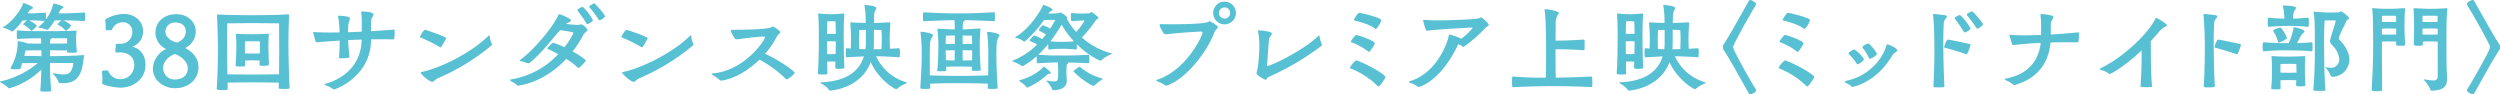 <svg xmlns="http://www.w3.org/2000/svg" width="732.596" height="27.652" viewBox="0 0 732.596 27.652">
  <g id="intro_award1_pc" transform="translate(0 0)">
    <path id="パス_4375" data-name="パス 4375" d="M124.278,140.153c.151,0,.211.03.211.121,0,.06-.03.09-.03.151-.3,1.145-.271,3.585-1.326,5.423-.874,1.567-2.169,2.53-4.88,2.53-.24,0-.481-.03-.722-.03-.453,0-.512-.151-.542-.3a6.253,6.253,0,0,0-1.567-2.29.444.444,0,0,1-.09-.18c0-.09.059-.09.151-.09h.121a19.547,19.547,0,0,0,2.891.331c1.024,0,2.47-.182,2.8-3.344,0,0-4.186,0-6.838-.03.03,2.8.121,5.813.362,8.1,0,.12-.03.212-.181.241-.361.03-1.024.06-1.627.06-.964,0-1.386-.03-1.386-.3v-.059c.151-1.6.241-3.8.3-6.085a22.138,22.138,0,0,1-9.368,5.482.469.469,0,0,1-.392-.211,10.041,10.041,0,0,0-2.2-1.535c-.09-.061-.152-.121-.152-.182s.091-.09.242-.121a25.316,25.316,0,0,0,10.844-5.361c-1.476.03-3.4.03-4.609.03l-.392,1.416c-.03.09-.151.331-.33.331-.3.03-.663.06-1.024.06-1.326,0-1.628-.091-1.628-.362a.179.179,0,0,1,.031-.12,14.7,14.7,0,0,0,2.048-7.2V136.3c0-.151,0-.241.152-.241a16.324,16.324,0,0,1,2.831.694c1.145.029,2.591.029,3.916.029,0-.6-.03-1.145-.06-1.567-1.386,0-4.248.03-6.777.212H105a.205.205,0,0,1-.21-.212,11.885,11.885,0,0,1-.061-1.235c0-.361.031-.663.031-.843s.12-.212.24-.212h.12c2.049.152,2.652.212,7.592.212h1.3c2.168,0,6.235-.03,7.952-.151h.12c.151,0,.181.03.181.151v.09a14.129,14.129,0,0,0-.151,2.289,32.65,32.65,0,0,0,.241,3.645v.031c0,.18-.271.27-1.386.27-.422,0-.844,0-1.144-.03-.12,0-.362-.06-.362-.24,0-.121.029-.242.029-.392-1.355-.031-3.433-.061-5.031-.061v1.717c2.531,0,6.778-.06,9.7-.3Zm-5.843-10.181a8.893,8.893,0,0,1,2.258,1.506,5.058,5.058,0,0,1-1.536,1.566c-.06,0-.12-.029-.21-.12a5.905,5.905,0,0,0-2.079-1.626c-.091-.03-.182-.09-.182-.151,0-.182.874-.964,1.145-1.175-.663,0-1.3.03-1.987.03-.663,1.085-1.777,2.741-2.2,2.741a.328.328,0,0,1-.151-.03,6.005,6.005,0,0,0-2.169-.542c-.181-.031-.3-.06-.3-.12,0-.031.03-.06.089-.12a12.345,12.345,0,0,0,1.778-1.777c-2.41-.151-3.1-.181-4.067-.181h-.512a7.372,7.372,0,0,1,2.29,1.535c0,.361-1.476,1.536-1.536,1.536a.26.26,0,0,1-.211-.12,6.164,6.164,0,0,0-2.109-1.626c-.09-.03-.15-.09-.15-.151,0-.182.843-.964,1.114-1.175-.422,0-.843.03-1.234.03-1.387,1.867-2.772,3.223-3.1,3.223a.279.279,0,0,1-.212-.09,7.062,7.062,0,0,0-2.228-.934c-.181-.03-.3-.09-.3-.151,0-.031.06-.06.121-.12,3.013-1.718,5.633-5.784,5.783-6.869,0-.12.09-.15.241-.15.271.029,2.711.993,2.711,1.385,0,.12-.121.241-.452.423-.362.18-.482.15-.752.6l-.362.6h.9c.844,0,1.777-.06,4.157-.211.151,0,.271.06.271.211a11.374,11.374,0,0,1,.03,1.145v.572a10.739,10.739,0,0,0,2.108-4.428c0-.12.091-.151.241-.151.241,0,2.8.663,2.8,1.085,0,.09-.121.211-.392.392-.362.241-.453.182-.693.663l-.362.723h1.746c.874,0,3.344-.09,5.724-.241a.24.24,0,0,1,.271.211c.03.181.03.723.03,1.235a6.6,6.6,0,0,1-.03.874.29.29,0,0,1-.271.181c-2.5-.151-4.7-.211-5.724-.211Zm-6.477,8.766c-1.657.03-3.495.03-4.639.061l-.392,1.535v.03l5.031.09Zm7.53-3.525h-4.519a.572.572,0,0,1-.241.212c-.241.18-.241.692-.241,1.355,1.6,0,3.676-.029,5-.029Z" transform="translate(-99.817 -124.007)" fill="#57c0d3"/>
    <path id="パス_4376" data-name="パス 4376" d="M131.622,148.184a5.1,5.1,0,0,0,.059-.963c0-.573-.059-1.206-.12-1.9a.436.436,0,0,1,.422-.452c.271,0,.783-.03,1.114-.03a.53.53,0,0,1,.392.332,3.64,3.64,0,0,0,3.526,2.228,4.043,4.043,0,0,0,4.006-4.1c0-2.5-1.808-3.735-4.218-3.735-.391,0-.6.03-.9.03-.362,0-.422-.121-.422-.542s.12-.814.12-1.235a1.2,1.2,0,0,0-.031-.331v-.06c0-.271.241-.392.482-.392h1a3.38,3.38,0,0,0,3.4-3.555,2.665,2.665,0,0,0-2.771-2.74,3.286,3.286,0,0,0-3.133,2.017.416.416,0,0,1-.361.3h-1.175a.382.382,0,0,1-.362-.423v-.481a9.125,9.125,0,0,0-.12-1.687c0-.09-.03-.182-.03-.272,0-.24.089-.361.422-.511a10.606,10.606,0,0,1,5.031-1.386c3.313,0,5.633,2.228,5.633,4.879a4.577,4.577,0,0,1-2.922,4.609c-.09.03-.12.03-.12.059s.09.061.151.091c1.988.633,3.615,2.228,3.615,5.331,0,3.977-3.4,6.628-7.38,6.628a17.866,17.866,0,0,1-4.82-.874.567.567,0,0,1-.482-.633Z" transform="translate(-101.677 -124.206)" fill="#57c0d3"/>
    <path id="パス_4377" data-name="パス 4377" d="M151.257,138.547a.1.1,0,0,0-.059-.03,5.282,5.282,0,0,1-3.043-4.729c0-3.133,2.561-5.423,6.054-5.423,3.314,0,5.754,2.139,5.754,5.091a5.376,5.376,0,0,1-2.922,4.73c-.029.03-.09.059-.09.089s.03.031.061.061c2.138,1.234,3.765,2.861,3.765,5.663,0,2.981-2.44,6.055-6.9,6.055-3.254,0-6.476-2.229-6.476-5.814a6.744,6.744,0,0,1,3.766-5.633s.089-.03.089-.061m2.591,1.506c-.18,0-3.433,1.266-3.433,4.127a3.28,3.28,0,0,0,3.525,3.313c1.9,0,3.7-1.024,3.7-3.283,0-2.5-3.313-4.157-3.8-4.157m3.223-6.627c0-1.717-1.386-2.621-3.012-2.621a2.758,2.758,0,0,0-2.982,2.651c0,2.139,2.832,3.223,3.495,3.223,0,0,2.5-.875,2.5-3.254" transform="translate(-102.605 -124.209)" fill="#57c0d3"/>
    <path id="パス_4378" data-name="パス 4378" d="M185.438,149.876c0-.453.03-.965.03-1.446-1.505-.031-5.6-.09-7.651-.09-1.9,0-5.6.059-7.351.09,0,.6,0,1.175.03,1.776,0,.3,0,.392-1.656.392-1.085,0-1.567-.089-1.567-.33v-.031c.332-4.759.362-9.76.362-11.9-.03-2.32-.06-5.182-.271-9.61,0-.15.03-.27.18-.27h.061c2.258.15,7.71.21,10.181.21,2.71,0,7.892-.06,10.333-.271h.058a.309.309,0,0,1,.3.331c-.151,3.736-.183,6.236-.183,8.133,0,5.3.243,10.966.332,12.953,0,.453-.211.453-1.869.453a8.51,8.51,0,0,1-.963-.031c-.181,0-.362-.089-.362-.3ZM170.316,138.4c0,.874.031,4.068.091,7.592,1.747.03,5.483.06,7.38.06,2.078,0,6.325-.06,7.742-.06.06-3.344.06-6.688.06-7.5,0-1.808-.03-7.441-.03-7.441s-5.424-.06-7.772-.06-7.44.06-7.44.06-.031,3.555-.031,5.9Zm12.261,4.639c0,.271-.121.332-.452.392-.27.03-.783.06-1.236.06-.933,0-1.084-.181-1.084-.362,0-.362.03-.753.03-1.174-.513-.031-1.386-.061-2.018-.061-.664,0-1.686.03-2.23.061v1.325c-.028.392-.12.422-1.416.422s-1.355-.121-1.355-.362v-.12c.182-2.259.211-4.459.211-5.12,0-.934,0-2.561-.12-3.675,0-.271,0-.3.181-.3h.211c1.236.09,3.013.12,4.58.12,1.535,0,2.44-.06,4.307-.151h.089c.211,0,.272.09.272.241v.09c-.091,1.175-.121,2.831-.121,3.495,0,.6.06,3.042.152,5.03Zm-2.621-5.06c0-.542-.029-1.658-.029-1.658s-1.116-.029-2.14-.029-2.228.029-2.228.029-.03,1-.03,1.717c0,.3,0,.994.03,1.839.54,0,1.626.03,2.228.03s1.6-.03,2.11-.03c.03-.9.059-1.657.059-1.9" transform="translate(-103.769 -124.211)" fill="#57c0d3"/>
    <path id="パス_4379" data-name="パス 4379" d="M220.756,135.7c-1.085-.03-2.169-.03-3.254-.03s-2.169,0-3.254.03c0,.392-.029.753-.029,1.054-.543,9.91-10.273,13.616-10.875,13.616a.322.322,0,0,1-.211-.091,7.44,7.44,0,0,0-2.168-1.114c-.241-.121-.332-.211-.332-.271,0-.09.121-.12.3-.181,7.592-2.229,10.333-7.561,10.544-12.321,0-.21.03-.421.03-.633-.694.031-1.387.061-2.079.061l-1.869.09c.061,1.988.212,3.343.362,4.91v.061c0,.12-.091.18-.211.211a18.169,18.169,0,0,1-2.32.151h-.271c-.211-.031-.241-.12-.241-.3.09-1.385.181-2.71.181-4.307v-.572c-2.2.12-4.4.3-6.657.482h-.091c-.151,0-.241-.06-.3-.241-.091-.362-.6-2.018-.694-2.44a1.305,1.305,0,0,0-.03-.151c0-.12.061-.15.212-.15h.12c1.475.089,3.012.12,4.519.12.963,0,1.927,0,2.891-.03a26.994,26.994,0,0,0-.422-4.639.444.444,0,0,1-.03-.181c0-.059.03-.059.09-.059h.12c.9,0,3.283.151,3.283.752a5.04,5.04,0,0,1-.3,1.055,8.376,8.376,0,0,0-.241,2.349v.663c.633,0,1.235-.029,1.868-.06l2.138-.09v-3.1a21.5,21.5,0,0,0-.15-2.5v-.151c0-.12.029-.18.241-.18.029,0,3.343.059,3.343.874a1.406,1.406,0,0,1-.211.6,2.833,2.833,0,0,0-.482,1.6c-.03.271-.03.481-.03,2.71,2.229-.12,4.459-.271,6.687-.482H221c.18,0,.18.12.18.271v.271c0,2.229-.21,2.35-.362,2.35Z" transform="translate(-105.526 -124.159)" fill="#57c0d3"/>
    <path id="パス_4380" data-name="パス 4380" d="M236.533,138.351c-.061,0-.091,0-.12-.031a43.9,43.9,0,0,0-5.633-2.8c-.151-.061-.242-.121-.242-.212,0-.241,1.116-2.078,1.477-2.078a.337.337,0,0,1,.151.029c2.349.754,6.055,2.079,6.055,2.44a.345.345,0,0,1-.091.212,22.886,22.886,0,0,1-1.356,2.32.363.363,0,0,1-.24.12m-.6,9.007c-1.2.512-1.265,1.115-1.777,1.115-.963,0-3.4-2.32-3.4-2.651,0-.151.211-.241.421-.271,4.881-.994,14.1-5.3,19.46-10.573.09-.09.151-.152.211-.152.091,0,.121.12.151.332a5.9,5.9,0,0,0,.542,2.049.474.474,0,0,1,.09.271.571.571,0,0,1-.211.392,63.293,63.293,0,0,1-15.484,9.489" transform="translate(-107.474 -124.494)" fill="#57c0d3"/>
    <path id="パス_4381" data-name="パス 4381" d="M278.632,143.922a.164.164,0,0,1-.15-.06,21.744,21.744,0,0,0-3.434-2.591c-6.838,7.29-14.1,7.832-14.159,7.832a.392.392,0,0,1-.361-.18c-.331-.543-1.356-.844-1.777-1.206-.12-.121-.181-.21-.181-.271,0-.089.121-.151.392-.18a24.307,24.307,0,0,0,13.736-7.381c-1.265-.692-2.41-1.234-3.043-1.506a.226.226,0,0,1-.151-.211.258.258,0,0,1,.091-.181,9.364,9.364,0,0,1,1.355-1.326c.121-.059.181-.121.3-.121a30.594,30.594,0,0,1,3.253,1.3,18.761,18.761,0,0,0,2.652-4.157c0-.241-.542-.361-3.916-.843-2.561,2.921-5.664,6.958-8.766,9.489a.92.92,0,0,1-.6.21.6.6,0,0,1-.24-.029,11.1,11.1,0,0,0-1.988-.6c-.121-.03-.211-.09-.211-.181a.166.166,0,0,1,.089-.151c4.309-3.1,9.941-10.091,11.207-13.194a.28.28,0,0,1,.271-.211c.362,0,3.433,1.265,3.433,1.838,0,.241-.362.451-.812.633a2.134,2.134,0,0,0-.633.361,28.707,28.707,0,0,0,3.344.3,1.76,1.76,0,0,0,.663-.061,1.143,1.143,0,0,1,.421-.12,3.823,3.823,0,0,1,1.869,1.6c0,.482-.874.874-1.116,1.3a32.55,32.55,0,0,1-3.253,5.06,23.582,23.582,0,0,1,3.674,2.41c.09.06.182.151.182.241,0,.3-1.236,1.506-1.869,2.079a.915.915,0,0,1-.271.12m2.621-12.863a.318.318,0,0,1-.3-.241,34.256,34.256,0,0,0-2.591-3.705.186.186,0,0,1-.029-.12c0-.3,1.084-.964,1.536-.964.059,0,.121.06.21.151a15.279,15.279,0,0,1,2.772,3.705c0,.392-1.266,1.175-1.6,1.175m.6-4.941a.166.166,0,0,1-.059-.151c0-.27.843-.723,1.264-.933a.741.741,0,0,1,.211-.061c.06,0,.121.061.212.151,0,0,2.921,3.043,2.921,3.645,0,.422-1.3,1.085-1.446,1.145a.393.393,0,0,1-.181.029c-.09,0-.181-.059-.241-.21a38.934,38.934,0,0,0-2.681-3.615" transform="translate(-109.116 -124.011)" fill="#57c0d3"/>
    <path id="パス_4382" data-name="パス 4382" d="M299.254,138.351c-.061,0-.091,0-.121-.031a43.9,43.9,0,0,0-5.633-2.8c-.151-.061-.242-.121-.242-.212,0-.241,1.116-2.078,1.477-2.078a.337.337,0,0,1,.151.029c2.349.754,6.055,2.079,6.055,2.44a.345.345,0,0,1-.091.212,22.886,22.886,0,0,1-1.356,2.32.363.363,0,0,1-.24.12m-.6,9.007c-1.2.512-1.265,1.115-1.777,1.115-.963,0-3.4-2.32-3.4-2.651,0-.151.211-.241.421-.271,4.881-.994,14.1-5.3,19.46-10.573.09-.09.151-.152.211-.152.091,0,.121.12.151.332a5.9,5.9,0,0,0,.542,2.049.474.474,0,0,1,.09.271.571.571,0,0,1-.211.392,63.294,63.294,0,0,1-15.484,9.489" transform="translate(-111.148 -124.494)" fill="#57c0d3"/>
    <path id="パス_4383" data-name="パス 4383" d="M324.1,148.051a.531.531,0,0,1-.452-.211,14.416,14.416,0,0,0-2.018-1.446c-.181-.121-.241-.211-.241-.3s.09-.12.3-.151c9.309-.813,15.243-9.7,15.243-10.543a.253.253,0,0,0-.271-.272,72.182,72.182,0,0,0-7.32.783,3.171,3.171,0,0,1-.542.031.8.8,0,0,1-.633-.181,12.991,12.991,0,0,1-1.234-2.229.371.371,0,0,1,.392-.362c2.771-.03,10.362-.03,11.567-.813a.752.752,0,0,1,.33-.151c.272,0,2.23,1.235,2.23,1.627s-.694.723-1.024,1.356a24.328,24.328,0,0,1-3.435,5c4.91,2.259,8.706,5.242,8.706,5.633a7.017,7.017,0,0,1-2.35,1.9.259.259,0,0,1-.181-.089,34.812,34.812,0,0,0-7.8-5.723c-5.723,5.512-10.784,6.145-11.266,6.145" transform="translate(-112.796 -124.434)" fill="#57c0d3"/>
    <path id="パス_4384" data-name="パス 4384" d="M362.183,143.772c0,.209,0,.451-1.536.451-.753,0-1.145-.03-1.145-.451,0-.453.029-1.024.059-1.658-.3-.029-.783-.06-1.175-.06-.481,0-.963.031-1.264.06,0,1.114.03,2.259.06,3.283v.122c0,.331-.181.361-1.387.361-1.023,0-1.385-.091-1.385-.392v-.121c.241-3.795.271-7.32.271-9.58v-1.416c0-2.227-.06-4.1-.151-5.964,0-.091-.03-.181-.03-.241,0-.121.06-.151.241-.151h.181a33.751,33.751,0,0,0,3.495.182c1.356,0,1.6-.061,3.374-.182h.089c.211,0,.271.091.271.3v.091c-.181,2.17-.181,4.731-.181,7.11,0,2.079.06,5.874.212,8.073Zm16.025-5.6c.151,0,.241.361.241,1.3a10.932,10.932,0,0,1-.06,1.145.222.222,0,0,1-.211.211c-2.741-.211-4.88-.271-6.717-.3a13.93,13.93,0,0,0,8.675,7.562c.211.06.3.151.3.21,0,.09-.121.182-.331.271a8.528,8.528,0,0,0-2.38,1.386.519.519,0,0,1-.361.181c-.724,0-5.573-3.283-7.471-7.951-2.862,7.861-11.808,8.4-11.808,8.4a.429.429,0,0,1-.422-.212,6.338,6.338,0,0,0-2.229-1.837c-.211-.152-.271-.242-.271-.3s.151-.09.331-.09c8.254-.362,11.3-4.037,12.381-7.592l-5,.271a.278.278,0,0,1-.271-.24c0-.242-.029-.664-.029-1.085,0-1.025.029-1.326.241-1.326h.059l1.175.09c.03-1.416.06-2.349.06-2.951,0-1.326-.09-2.951-.181-4.337v-.212c0-.121.03-.18.241-.18h.151c.813.09,2.621.15,4.1.18a27.4,27.4,0,0,0-.331-4.91.587.587,0,0,1-.03-.211c0-.09.03-.151.211-.151.452.031,3.284.271,3.284.9,0,.239-.241.541-.362.843a2.9,2.9,0,0,0-.3,1.357l-.06,2.168c1.325,0,3.043-.089,4.459-.18.24,0,.33.058.33.271v.089c-.121,1.989-.18,3.8-.18,4.518,0,.6,0,1.3.089,2.863.814-.03,1.687-.091,2.651-.152Zm-18.647-7.832a6.693,6.693,0,0,0-1.2-.091c-.754.032-1.205.091-1.205.091s-.061,1.657-.09,3.586c.3.03.874.088,1.3.088s.994-.058,1.294-.088c-.029-1.719-.09-3.586-.09-3.586m.09,5.843c-.3-.03-.812-.058-1.265-.058-.512,0-1.023.028-1.325.058,0,1.025,0,2.29.029,3.675.3.031.875.06,1.266.06s.933-.029,1.235-.06c.03-1.386.059-2.711.059-3.675m8.8-3.374c-.934,0-1.928.031-1.928.031s-.09,1.627-.09,2.439c0,.6,0,1.629.06,3.134l1.838.059a14.578,14.578,0,0,0,.121-1.9Zm2.35,3.886a17.726,17.726,0,0,1-.091,1.777c.724,0,1.507,0,2.35-.03.031-1.656.061-2.741.061-3.192,0-.633-.091-2.41-.091-2.41s-1.2-.031-2.228-.06Z" transform="translate(-114.73 -124.041)" fill="#57c0d3"/>
    <path id="パス_4385" data-name="パス 4385" d="M406.043,149.9c0-.421.03-.812.03-1.2-4.548-.151-5.813-.151-8.4-.151-3.977,0-5.514.03-8.525.151l.059,1.265c0,.151-.21.271-1.445.271-1.386,0-1.476-.12-1.476-.332.271-4.578.392-6.777.392-9.1a44.392,44.392,0,0,0-.331-7.079v-.06c0-.151.06-.181.181-.181.9,0,3.463.512,3.463,1.024,0,.241-.33.6-.541,1.145-.271.633-.392,1.205-.392,5.151,0,4.428.029,5.213.029,5.453,4.88.152,6.116.152,8.556.152,2.018,0,3.705,0,8.5-.152.059-2.289.059-3.855.059-5.453a51.137,51.137,0,0,0-.33-7.079.308.308,0,0,0-.031-.09c0-.121.061-.121.152-.121h.151c.753.03,3.343.452,3.343.964,0,.271-.331.634-.542,1.175-.241.633-.361,1.205-.361,5.151,0,2.381.151,5.754.361,9.158,0,.151-.21.271-1.446.271-1.175,0-1.446-.03-1.446-.271Zm-4.669-5.27c0-.271.03-.573.03-.9-.843-.03-2.47-.061-3.855-.061-1.3,0-2.772.031-3.706.061l.061.994c0,.24-.061.33-1.416.33-1.055,0-1.235,0-1.235-.241v-.059c.241-1.687.331-5.724.331-7.29,0-1.687-.121-2.922-.271-4.669,0-.12.089-.212.271-.212,1.656.091,3.254.181,4.79.212,0-1.054-.031-2.019-.061-2.711-2.561.029-4.007.089-8.886.3-.211,0-.331-.029-.331-.241a18.434,18.434,0,0,1,0-2.108c0-.212.03-.241.331-.241,5.753.3,7.29.3,10.243.3,3.433,0,4.578-.03,10.181-.33.241,0,.241.09.271.271.03.241.03.662.03,1.084a10.32,10.32,0,0,1-.03,1.054c-.03.152-.059.211-.241.211-4.427-.211-6.326-.271-8.585-.3v.029c0,.151-.151.271-.3.362a.746.746,0,0,0-.241.512l-.06,1.808c1.627-.031,3.1-.182,4.909-.271h.061c.21,0,.241.151.241.271-.121,1.505-.211,3.524-.211,4.669,0,1.356.12,5.362.3,7.14a.352.352,0,0,1-.33.3c-.331,0-.694.03-1.024.03-.362,0-.663-.03-.934-.03-.181,0-.331-.09-.331-.241ZM396.4,134.566c-1.416.031-2.62.06-2.62.06s-.061,1.235-.061,2.41c.663.03,1.657.06,2.681.06Zm-2.62,7.259c.663.031,1.6.061,2.56.061,0-.753.031-1.808.031-3.013-1.024.03-1.989.06-2.652.06Zm4.91-4.729c1.145,0,2.2-.03,2.8-.06-.03-1.175-.09-2.41-.09-2.41s-1.265-.029-2.711-.06Zm2.8,1.838c-.633,0-1.717-.03-2.8-.06,0,1.175,0,2.229.03,3.013,1.115,0,2.139-.03,2.741-.061,0-1.114.03-2.048.03-2.891" transform="translate(-116.597 -124.174)" fill="#57c0d3"/>
    <path id="パス_4386" data-name="パス 4386" d="M430.888,147.689c0,1.445-.935,2.681-3.856,2.8-.271,0-.332-.09-.422-.332a7.212,7.212,0,0,0-1.567-2.228c-.061-.091-.121-.151-.121-.212,0-.029.059-.059.121-.059h.06a11.482,11.482,0,0,0,1.9.241c1.3,0,1.355-.3,1.355-2.531,0-1.024-.03-2.289-.059-3.043-1.989.03-2.44.09-5.844.241-.392,0-.392,0-.392-2.049a23.844,23.844,0,0,1-3.977,2.862c-.06.03-.09.06-.151.06a.535.535,0,0,1-.3-.121,12.508,12.508,0,0,0-2.531-1.235c-.09-.03-.211-.09-.211-.151,0-.029.061-.09.211-.15a20.791,20.791,0,0,0,7.079-4.7c-.844-.512-1.808-.9-1.958-.993-.12-.061-.271-.121-.271-.211a5.247,5.247,0,0,1,1.386-1.446,10.652,10.652,0,0,1,2.32,1.084l1.145-1.385c-.844-.512-1.718-.935-1.869-1.024-.12-.06-.27-.09-.27-.211s.9-1.446,1.235-1.446a11.219,11.219,0,0,1,2.109.963c.633-.963,1.145-1.837,1.506-2.53h-1.9c-.453,0-1,.03-1.416.03a33.981,33.981,0,0,1-5.6,6.265.226.226,0,0,1-.151.061.484.484,0,0,1-.3-.151,5.835,5.835,0,0,0-2.229-.965c-.12-.059-.181-.089-.181-.15,0-.03.03-.06.151-.121,4.187-2.409,7.411-7.771,8.013-9.248.03-.059.059-.09.12-.09.3,0,2.711.9,2.711,1.416,0,.12-.152.241-.482.392a1.117,1.117,0,0,0-.6.422l-.18.272h.33c1.145,0,2.5-.091,2.5-.091.512-.029.571-.241.722-.241.121,0,1.958,1.084,1.958,1.536a.37.37,0,0,1-.12.241,17.412,17.412,0,0,0,2.772,3.946,17.1,17.1,0,0,0,2.47-3.344c-.512,0-1.627,0-3.615.181h-.09c-.3,0-.3-.362-.3-1.657,0-.452,0-.723.271-.723h.06a24.715,24.715,0,0,0,2.8.152c1.024,0,1.777-.061,2.169-.061.241,0,.451-.362.663-.362.241,0,2.108,1.356,2.108,1.687,0,.12-.12.241-.392.392a.878.878,0,0,0-.451.423,44.517,44.517,0,0,1-4.007,4.94,20.763,20.763,0,0,0,8.434,4.578c.181.06.331.06.331.121s-.089.12-.331.27a8.914,8.914,0,0,0-2.651,1.627.565.565,0,0,1-.422.152.573.573,0,0,1-.241-.031,23.893,23.893,0,0,1-6.6-4.759c0,.512-.03,1.084-.03,1.385,0,.121-.151.182-.212.182a34.686,34.686,0,0,0-4-.212,30.909,30.909,0,0,0-3.886.212h-.061c-.059,0-.18-.061-.18-.241-.03-.3-.03-.875-.03-1.357a31.468,31.468,0,0,1-2.922,3.134c3.856.21,3.945.21,6.9.21,2.922,0,3.705,0,7.772-.21h.06c.151,0,.181.089.181.21a9.478,9.478,0,0,1,.059,1.085,8.291,8.291,0,0,1-.059,1.023c-.03.09-.061.151-.241.151-3.074-.12-4.308-.181-6.085-.211.151.03.211.09.211.151,0,.12-.181.241-.331.361-.151.151-.21.542-.21,3.1,0,.451.089,1.175.12,1.567Zm-11.6,2.018a.25.25,0,0,1-.241-.152c-.362-.663-1.627-1.385-2.018-1.746-.029-.03-.09-.091-.09-.151s.03-.09.121-.121c3.314-.813,6.206-2.862,6.869-3.826a.215.215,0,0,1,.18-.12c.182,0,2.079,1.385,2.079,1.837,0,.151-.24.211-.512.271a1.167,1.167,0,0,0-.632.331,21.157,21.157,0,0,1-5.483,3.585.426.426,0,0,1-.271.09m6.808-13.556a30.174,30.174,0,0,0,3.495.151,28.586,28.586,0,0,0,3.4-.151,26,26,0,0,1-3.615-4.879,51.21,51.21,0,0,1-3.283,4.879m12.893,12.954a.266.266,0,0,1-.181.09c-1.175,0-5.965-3.856-5.965-4.338a9.27,9.27,0,0,1,1.717-1.235c.06,0,.09-.029.121-.029.06,0,.09.059.181.15a16.48,16.48,0,0,0,6.356,3.284c.09.03.151.059.151.12s-.03.121-.151.211a13.8,13.8,0,0,0-2.228,1.747" transform="translate(-118.273 -124.043)" fill="#57c0d3"/>
    <path id="パス_4387" data-name="パス 4387" d="M461.08,131.06c.693,0,1.777.029,3.1.029,4.037,0,9.941-.121,10.874-.753a.669.669,0,0,1,.3-.12c.3,0,2.44,1.3,2.44,1.718,0,.392-.723.722-.994,1.446-2.139,5.723-8.164,13.585-13.827,15.633a1.071,1.071,0,0,1-.3.06.579.579,0,0,1-.362-.12,12.464,12.464,0,0,0-2.29-1.145c-.18-.09-.271-.181-.271-.271s.091-.15.271-.211c8.435-2.681,13.254-12.8,13.254-13.766a.306.306,0,0,0-.271-.33c-2.952.089-8.434.541-9.88.752a3.171,3.171,0,0,1-.542.031c-.271,0-.512-.031-.633-.212a12.287,12.287,0,0,1-1.265-2.379.366.366,0,0,1,.362-.362Zm18.677.059a3.328,3.328,0,1,1,3.314-3.313,3.329,3.329,0,0,1-3.314,3.313m0-4.97a1.641,1.641,0,1,0,1.627,1.657,1.633,1.633,0,0,0-1.627-1.657" transform="translate(-120.901 -123.981)" fill="#57c0d3"/>
    <path id="パス_4388" data-name="パス 4388" d="M493.573,147.881c-.211,0-2.65-1.3-2.65-1.958a1.875,1.875,0,0,1,.12-.482c.482-1.356.723-5.753.723-7.681a20.241,20.241,0,0,0-.391-4.1c0-.059-.03-.089-.03-.12,0-.121.059-.121.151-.121,1.053,0,3.945.331,3.945.9a1.781,1.781,0,0,1-.452.844c-.392.541-.362.783-.482,1.9-.151,1.536-.331,5.12-.482,6.3,0,.09-.03.151-.03.211,0,.151.061.241.212.241.782,0,9.88-4.1,14.82-8.736.12-.121.181-.18.241-.18s.091.09.151.271a9.144,9.144,0,0,0,.6,2.2.483.483,0,0,1,.09.27.417.417,0,0,1-.181.332,77.821,77.821,0,0,1-15.544,9.127c-.392.18-.422.783-.813.783" transform="translate(-122.727 -124.506)" fill="#57c0d3"/>
    <path id="パス_4389" data-name="パス 4389" d="M528.145,149.4a23.636,23.636,0,0,0-7.863-5.12c-.151-.06-.271-.152-.271-.271a5.837,5.837,0,0,1,1.868-2.139.272.272,0,0,1,.151.03c3.766,1.386,8.4,4.248,8.4,4.85a.433.433,0,0,1-.06.21c-.121.271-1.536,2.562-1.987,2.562a.271.271,0,0,1-.241-.121m-6.3-14.97c.452,0,5.452,1.656,5.452,2.47a.442.442,0,0,1-.059.21,12.214,12.214,0,0,1-1.387,2.11.418.418,0,0,1-.3.151.256.256,0,0,1-.181-.091,17.268,17.268,0,0,0-4.88-2.681c-.12-.03-.211-.089-.211-.181,0-.362,1.024-1.536,1.326-1.807.09-.121.12-.181.241-.181m5.663-1.777c-1.867-1.416-4.7-2.079-6.115-2.47-.12-.03-.211-.06-.211-.151,0-.12,1.055-2.079,1.567-2.079.482,0,6.476,1.416,6.476,2.169a6.932,6.932,0,0,1-1.6,2.59c-.03,0-.061,0-.121-.059" transform="translate(-124.431 -124.185)" fill="#57c0d3"/>
    <path id="パス_4390" data-name="パス 4390" d="M552.808,137.28c-5.06,10.725-11.176,12.442-11.507,12.442a.608.608,0,0,1-.422-.151,8.383,8.383,0,0,0-2.289-1.054c-.12-.061-.21-.152-.21-.241s.09-.151.27-.212c7.682-2.29,10.905-10.813,11.418-13.374.029-.181.059-.3.21-.3a.226.226,0,0,1,.12.03,20.219,20.219,0,0,1,3.344,1.2,21.375,21.375,0,0,0,3.283-3.1c0-.12-.089-.18-.21-.18-1.536.059-10.422.542-12.983.934h-.09a.456.456,0,0,1-.422-.271,22.858,22.858,0,0,1-.783-2.711c0-.181.181-.211.3-.211,1.3.09,2.591.151,3.915.151,1.958,0,11.508-.181,12.321-.693.211-.121.3-.181.391-.181a.78.78,0,0,1,.3.12c.512.361,2.018,1.657,2.018,2.049,0,.361-.633.512-1.114,1.054a39.143,39.143,0,0,1-6.055,5.271c-.151.09-.211.152-.331.152a.617.617,0,0,1-.331-.212,3.488,3.488,0,0,0-1.115-.541Z" transform="translate(-125.507 -124.268)" fill="#57c0d3"/>
    <path id="パス_4391" data-name="パス 4391" d="M583.218,140.747c0,2.049.03,4.157.06,6.115,2.922,0,5.06-.091,10.362-.3.362,0,.362.362.362,1.776a10.415,10.415,0,0,1-.029,1.085.328.328,0,0,1-.3.21c-5.663-.24-8.163-.271-11.448-.271-3.013,0-5.994.061-11.356.3-.362,0-.392-.09-.392-1.477,0-1.566.06-1.626.271-1.626h.121c4.549.33,7.14.33,9.519.33.03-2.168.061-4.608.061-6.928,0-8.163-.182-11.236-.423-12.832a.325.325,0,0,1-.03-.151c0-.12.061-.15.271-.15,1.3.059,3.916.633,3.916,1.084,0,.211-.271.453-.452.844a5.054,5.054,0,0,0-.452,2.74c-.03,1.085-.03,2.68-.06,4.519,2.38,0,4.157-.031,8.194-.3a.3.3,0,0,1,.3.271c.031.241.031.9.031,1.536,0,1.116-.031,1.3-.331,1.3-3.675-.21-5.814-.271-8.194-.271Z" transform="translate(-127.387 -124.12)" fill="#57c0d3"/>
    <path id="パス_4392" data-name="パス 4392" d="M610.824,143.772c0,.209,0,.451-1.536.451-.753,0-1.145-.03-1.145-.451,0-.453.029-1.024.059-1.658-.3-.029-.783-.06-1.175-.06-.481,0-.963.031-1.264.06,0,1.114.03,2.259.06,3.283v.122c0,.331-.181.361-1.387.361-1.023,0-1.385-.091-1.385-.392v-.121c.241-3.795.271-7.32.271-9.58v-1.416c0-2.227-.06-4.1-.151-5.964,0-.091-.03-.181-.03-.241,0-.121.06-.151.241-.151h.181a33.75,33.75,0,0,0,3.495.182c1.356,0,1.6-.061,3.374-.182h.089c.211,0,.271.091.271.3v.091c-.181,2.17-.181,4.731-.181,7.11,0,2.079.06,5.874.212,8.073Zm16.025-5.6c.151,0,.241.361.241,1.3a10.9,10.9,0,0,1-.06,1.145.222.222,0,0,1-.211.211c-2.74-.211-4.88-.271-6.717-.3a13.93,13.93,0,0,0,8.675,7.562c.211.06.3.151.3.21,0,.09-.12.182-.331.271a8.528,8.528,0,0,0-2.38,1.386.519.519,0,0,1-.361.181c-.724,0-5.573-3.283-7.471-7.951-2.862,7.861-11.808,8.4-11.808,8.4a.428.428,0,0,1-.422-.212,6.338,6.338,0,0,0-2.229-1.837c-.211-.152-.271-.242-.271-.3s.151-.09.331-.09c8.254-.362,11.3-4.037,12.381-7.592l-5,.271a.278.278,0,0,1-.271-.24c0-.242-.029-.664-.029-1.085,0-1.025.029-1.326.241-1.326h.059l1.175.09c.03-1.416.06-2.349.06-2.951,0-1.326-.09-2.951-.181-4.337v-.212c0-.121.03-.18.241-.18h.151c.813.09,2.621.15,4.1.18a27.4,27.4,0,0,0-.331-4.91.586.586,0,0,1-.03-.211c0-.09.03-.151.211-.151.452.031,3.284.271,3.284.9,0,.239-.241.541-.362.843a2.9,2.9,0,0,0-.3,1.357l-.061,2.168c1.325,0,3.044-.089,4.459-.18.24,0,.33.058.33.271v.089c-.121,1.989-.18,3.8-.18,4.518,0,.6,0,1.3.089,2.863.814-.03,1.687-.091,2.651-.152ZM608.2,130.336a6.694,6.694,0,0,0-1.2-.091c-.754.032-1.205.091-1.205.091s-.061,1.657-.09,3.586c.3.03.874.088,1.3.088s.994-.058,1.294-.088c-.029-1.719-.09-3.586-.09-3.586m.09,5.843c-.3-.03-.812-.058-1.265-.058-.512,0-1.023.028-1.325.058,0,1.025,0,2.29.029,3.675.3.031.875.06,1.266.06s.933-.029,1.235-.06c.03-1.386.059-2.711.059-3.675m8.8-3.374c-.934,0-1.928.031-1.928.031s-.09,1.627-.09,2.439c0,.6,0,1.629.06,3.134l1.838.059a14.577,14.577,0,0,0,.12-1.9Zm2.35,3.886a17.744,17.744,0,0,1-.091,1.777c.724,0,1.507,0,2.35-.03.031-1.656.061-2.741.061-3.192,0-.633-.091-2.41-.091-2.41s-1.2-.031-2.228-.06Z" transform="translate(-129.295 -124.041)" fill="#57c0d3"/>
    <path id="パス_4393" data-name="パス 4393" d="M644.121,151.6a.43.43,0,0,1-.392-.27c-1.536-2.591-5.874-10.634-7.41-12.713a1.715,1.715,0,0,1-.181-.874,1.622,1.622,0,0,1,.181-.812c1.536-2.109,5.874-10.122,7.41-12.712a.43.43,0,0,1,.392-.271c.362,0,1.717.723,1.717,1.175a1.156,1.156,0,0,1-.21.512c-.694,1.053-6.538,11.3-6.538,12.139,0,.784,4.669,9.188,6.538,12.141a1.147,1.147,0,0,1,.21.512c0,.512-1.3,1.174-1.717,1.174" transform="translate(-131.233 -123.951)" fill="#57c0d3"/>
    <path id="パス_4394" data-name="パス 4394" d="M661.585,149.4a23.636,23.636,0,0,0-7.863-5.12c-.151-.06-.271-.152-.271-.271a5.836,5.836,0,0,1,1.868-2.139.271.271,0,0,1,.151.03c3.766,1.386,8.4,4.248,8.4,4.85a.432.432,0,0,1-.06.21c-.121.271-1.536,2.562-1.987,2.562a.271.271,0,0,1-.241-.121m-6.3-14.97c.452,0,5.452,1.656,5.452,2.47a.442.442,0,0,1-.059.21,12.215,12.215,0,0,1-1.387,2.11.418.418,0,0,1-.3.151.257.257,0,0,1-.181-.091,17.268,17.268,0,0,0-4.88-2.681c-.12-.03-.211-.089-.211-.181,0-.362,1.024-1.536,1.325-1.807.09-.121.12-.181.241-.181m5.663-1.777c-1.867-1.416-4.7-2.079-6.115-2.47-.121-.03-.211-.06-.211-.151,0-.12,1.053-2.079,1.567-2.079.482,0,6.476,1.416,6.476,2.169a6.93,6.93,0,0,1-1.6,2.59c-.03,0-.061,0-.121-.059" transform="translate(-132.247 -124.185)" fill="#57c0d3"/>
    <path id="パス_4395" data-name="パス 4395" d="M674.364,149.054c-.151-.121-.271-.242-.271-.362s.09-.211.362-.271c6.627-1.325,10.784-6.536,11.808-10.362.06-.241.151-.33.3-.33.181,0,2.831,1.053,2.831,1.716,0,.241-.21.422-.392.572a4.067,4.067,0,0,0-.933.812c-4.82,8.284-11.718,9.37-11.748,9.37a.583.583,0,0,1-.482-.242c-.241-.391-1.054-.662-1.476-.9m3.463-5.453a.369.369,0,0,1-.271-.182,14.555,14.555,0,0,0-2.228-2.74.417.417,0,0,1-.151-.271.464.464,0,0,1,.181-.331,4.179,4.179,0,0,1,1.476-.844.36.36,0,0,1,.241.121,12.023,12.023,0,0,1,2.47,2.47.688.688,0,0,1,.089.271c0,.572-1.626,1.506-1.808,1.506m3.585-1.657a.311.311,0,0,1-.3-.212,12.887,12.887,0,0,0-1.777-2.921.484.484,0,0,1-.091-.241c0-.451,1.446-1.084,1.748-1.084.089,0,.151.059.241.15.692.663,2.2,2.41,2.2,2.922,0,.452-1.567,1.386-2.019,1.386" transform="translate(-133.457 -124.744)" fill="#57c0d3"/>
    <path id="パス_4396" data-name="パス 4396" d="M701.548,128.464c0-.151.03-.21.211-.21.151,0,2.44.21,3.4.392.3.059.421.18.421.3,0,.392-.812,1-.873,1.748-.152,1.716-.181,4.066-.181,5.783,0,2.228.06,8.043.331,12.8,0,.271-.061.361-.331.422a12.832,12.832,0,0,1-1.3.06c-1.476,0-1.6,0-1.6-.422.3-4.85.3-10.663.3-10.663s0-6.628-.392-10.092Zm9.76,11.628a.108.108,0,0,1-.089-.03c-1.6-.633-5.182-1.657-6.236-1.928-.151-.03-.211-.061-.211-.151s.6-2.229,1.084-2.229c.3,0,4.851.934,6.508,1.326.12.03.12.121.12.392-.03.09-.783,2.621-1.175,2.621m-.481-6.416c-.12,0-.212-.061-.3-.212a33.912,33.912,0,0,0-2.65-3.826.179.179,0,0,1-.03-.12c0-.3,1.234-.965,1.567-.965a14.522,14.522,0,0,1,3.1,3.947c0,.451-1.536,1.175-1.686,1.175m3.674-1.116a.279.279,0,0,1-.271-.211,36.488,36.488,0,0,0-2.771-3.735.166.166,0,0,1-.061-.152c0-.451,1.536-.993,1.567-.993.271,0,3.193,3.344,3.193,3.855,0,.3-1.356,1.235-1.657,1.235" transform="translate(-135.065 -124.157)" fill="#57c0d3"/>
    <path id="パス_4397" data-name="パス 4397" d="M745.568,134.239c0,2.078-.15,2.379-.421,2.379-1.236,0-2.35-.03-3.4-.03-1.536,0-2.952.03-4.489.061-.361,4.006-2.2,10.061-10.3,12.41a1.293,1.293,0,0,1-.362.061.457.457,0,0,1-.331-.12,7.711,7.711,0,0,0-2.139-1.3c-.241-.12-.331-.212-.331-.3,0-.059.151-.12.331-.151,7.411-1.445,9.76-6.054,10.243-10.482-2.923.12-4.7.3-7.983.632-.211,0-.3-.03-.392-.24l-.753-2.44c0-.061-.03-.12-.03-.182,0-.089.06-.12.181-.12h.12c1.6.12,2.952.152,4.277.152,1.536,0,3.013-.061,4.7-.12v-3.285a21.654,21.654,0,0,0-.182-2.5c0-.241,0-.33.271-.33a14.841,14.841,0,0,1,3.043.451c.331.09.452.271.452.452a1.42,1.42,0,0,1-.211.572,2.652,2.652,0,0,0-.512,1.6c-.03.392-.03.572-.03,2.922,2.621-.151,5-.361,8.013-.633h.061c.18,0,.18.121.18.271Z" transform="translate(-136.368 -124.208)" fill="#57c0d3"/>
    <path id="パス_4398" data-name="パス 4398" d="M765.353,149.462c.3-3.645.331-6.959.331-10.422-4.971,4.729-8.946,6.9-9.338,6.9a.482.482,0,0,1-.271-.09,6.633,6.633,0,0,0-2.289-1.085c-.241-.06-.332-.151-.332-.241s.12-.18.271-.271c7.351-3.585,14.31-10.814,15.966-14.459.06-.151.09-.24.211-.24.453,0,3.193,1.716,3.193,2.108,0,.362-.753.542-.964.693a6.9,6.9,0,0,0-1.446,1.356c-.6.693-1.386,1.6-2.32,2.621.03,4.337,0,8.946.361,13.193a.245.245,0,0,1-.27.241c-.3.031-.783.061-1.3.061-.6,0-1.205-.03-1.507-.061-.21,0-.3-.089-.3-.241Z" transform="translate(-138.105 -124.279)" fill="#57c0d3"/>
    <path id="パス_4399" data-name="パス 4399" d="M785.709,128.513c0-.151.03-.21.21-.21.152,0,2.44.21,3.405.392.3.059.421.18.421.3,0,.392-.812,1-.874,1.748-.151,1.716-.18,4.066-.18,5.783,0,2.228.059,8.043.33,12.8,0,.271-.06.362-.33.422a12.831,12.831,0,0,1-1.3.06c-1.477,0-1.6,0-1.6-.422.3-4.85.3-10.663.3-10.663s0-6.628-.392-10.092Zm9.76,11.628a.111.111,0,0,1-.09-.03c-1.6-.633-5.182-1.657-6.236-1.928-.151-.03-.21-.061-.21-.151s.6-2.229,1.084-2.229c.3,0,4.85.934,6.507,1.326.12.03.12.121.12.392-.03.09-.783,2.621-1.175,2.621" transform="translate(-139.994 -124.206)" fill="#57c0d3"/>
    <path id="パス_4400" data-name="パス 4400" d="M811.731,136.7a15.892,15.892,0,0,0,1.415-4.4c.031-.241.061-.27.121-.27.483,0,3.1.692,3.1,1.235,0,.271-.512.542-.783.873A24.311,24.311,0,0,0,814.2,136.7c1.144-.03,2.439-.09,4.157-.271a.3.3,0,0,1,.33.271,8.226,8.226,0,0,1,.061,1.054,9.794,9.794,0,0,1-.061,1.115c0,.151-.241.211-.33.211-3.014-.271-5.031-.271-6.718-.271a61.6,61.6,0,0,0-7.11.271c-.3,0-.421-.12-.421-1.175,0-1.385.059-1.476.421-1.476,1.387.12,3.315.271,7.11.271Zm5.6-7.47a.291.291,0,0,1,.271.271,8.649,8.649,0,0,1,.059,1.085,10.588,10.588,0,0,1-.059,1.115c0,.151-.212.21-.3.21a53.978,53.978,0,0,0-5.934-.27c-2.741,0-5,.241-5.362.27-.271,0-.392-.029-.392-1.355,0-.994,0-1.326.3-1.326h.089a39.79,39.79,0,0,0,4.489.271,23.629,23.629,0,0,0-.422-3.675.226.226,0,0,1-.03-.12c0-.06.06-.06.241-.06,3.464.181,3.614.482,3.614.693a2.3,2.3,0,0,1-.481.934,4.312,4.312,0,0,0-.362,2.229c1.084,0,2.35-.09,4.247-.271Zm-.694,19.761c0,.241-.12.361-1.567.361a3.937,3.937,0,0,1-.663-.031c-.241-.06-.482,0-.482-.392,0-.481.031-.934.061-1.355-.572-.03-1.748-.061-2.38-.061-.663,0-1.777.031-2.29.061l.06,2.2c0,.422-.06.452-1.386.452s-1.356-.06-1.356-.392v-.12a45.958,45.958,0,0,0,.211-4.7v-.964c0-1.054-.03-2.109-.12-3.193a1.647,1.647,0,0,0-.03-.21c0-.121.06-.152.242-.152h.18c1.175.09,3.073.152,4.519.152,1.416,0,2.832-.061,4.639-.152h.089c.182,0,.241.09.241.241v.12c-.121,1.446-.121,2.47-.121,3.223,0,2.47.091,3.795.151,4.7Zm-7.771-12.442c-.12,0-.181-.06-.241-.271A11.123,11.123,0,0,0,807.3,133.3a.545.545,0,0,1-.12-.271c0-.3,1.747-.844,1.928-.874.03,0,.09-.06.152-.06.391,0,1.957,2.65,1.957,3.1,0,.21-.151.271-.331.361a9.693,9.693,0,0,1-2.018.994m5.151,8.074c0-.634-.029-1.838-.029-1.838s-.934-.03-1.777-.03h-.634c-.933,0-2.228.03-2.228.03s-.03,1.386-.03,2.2v.362c.542,0,1.687.03,2.258.03s1.9-.03,2.44-.03Zm10.363,1.928a.508.508,0,0,1-.332-.362,8.257,8.257,0,0,0-1.445-2.258,1,1,0,0,1-.09-.182c0-.029,0-.029.03-.029h.09a4.925,4.925,0,0,0,1.265.181,2.426,2.426,0,0,0,2.681-2.44,6.516,6.516,0,0,0-1.958-4.036c-.542-.6-.753-.875-.753-1.326a4.245,4.245,0,0,1,.121-.752c.211-.965,1.326-4.007,1.567-5.3-.483,0-2.5-.03-3.254-.03-.151,1.175-.181,3.976-.181,6.054,0,7.14.151,11.719.392,14.369,0,.12-.12.181-.271.212-.271.029-.753.029-1.265.029-1.747,0-2.018-.029-2.018-.27v-.061c.422-4.488.453-9.79.453-12.079,0-5.753-.031-8.856-.332-10.543,0-.059-.03-.09-.03-.151,0-.09.091-.09.241-.09.6.06,3.464.241,4.519.241.964,0,1.988-.059,2.56-.059.242,0,.483-.3.724-.3a.112.112,0,0,1,.09.03,7.9,7.9,0,0,1,2.289,1.928c0,.12-.121.241-.392.422a.7.7,0,0,0-.362.361c-.512,1.174-1.746,3.4-2.168,4.638a1.248,1.248,0,0,0-.12.512.819.819,0,0,0,.3.572c2.018,2.079,2.8,4.037,2.8,5.724a5.057,5.057,0,0,1-4.972,5Z" transform="translate(-141.072 -124.05)" fill="#57c0d3"/>
    <path id="パス_4401" data-name="パス 4401" d="M838.061,150.248c.3-5.151.422-8.857.422-13.014,0-5.452,0-7.349-.241-10.331,0-.09-.03-.182-.03-.241,0-.12.061-.151.271-.151h.151c1.145.12,3.013.18,4.459.18,1.416,0,2.591-.089,4.4-.18h.089c.182,0,.241.09.241.271v.12c-.15,2.079-.15,4.186-.15,4.94,0,.693.029,2.862.18,5v.241c0,.331-.03.422-1.325.422-1.084,0-1.325-.03-1.325-.482,0-.241.03-.482.03-.723-.482-.03-1.537-.06-2.169-.06s-1.566.03-2.018.06v.783c0,4.518.06,8.163.06,13.224,0,.392-.03.512-1.446.512-1.446,0-1.6-.091-1.6-.452Zm4.971-21.538c-.934,0-1.958.03-1.958.03s-.03.723-.03,1.777c.512,0,1.476.029,1.988.029.572,0,1.687-.029,2.2-.029-.03-.844-.03-1.777-.03-1.777s-.783-.03-1.6-.03Zm2.2,3.795c-.482-.03-1.537-.059-2.169-.059s-1.566.029-2.018.059v1.717c.482,0,1.446.03,1.988.03.572,0,1.717-.03,2.2-.03Zm14.911,14.851c0,2.32-1.446,3.223-4.519,3.314-.181,0-.362-.151-.422-.453a10.322,10.322,0,0,0-1.746-2.59.481.481,0,0,1-.061-.151c0-.06.061-.121.211-.121.03,0,.12.03.181.03a15.33,15.33,0,0,0,2.32.3c.783,0,1.3-.271,1.3-1.205V136.3c-.512-.03-1.536-.06-2.169-.06s-1.687.03-2.229.06l.061.693v.06c0,.331-.212.361-.423.422a6.044,6.044,0,0,1-.783.03c-1.356,0-1.476-.121-1.476-.482v-.211c.091-2.169.091-4.278.091-4.971,0-.753,0-2.861-.152-4.94v-.12c0-.181.06-.271.241-.271h.09c1.808.09,3.133.18,4.549.18,1.446,0,3.464-.059,4.609-.18h.151c.21,0,.271.03.271.151,0,.059-.03.151-.03.241-.241,2.982-.241,4.879-.241,10.331,0,4.7,0,5.664.181,9.821ZM857.37,128.74s-1.175-.03-2.109-.03h-.6c-.844,0-1.687.03-1.687.03s-.029.933-.029,1.777c.541,0,1.746.029,2.319.029.542,0,1.6-.029,2.109-.029Zm.03,3.765c-.512-.03-1.536-.059-2.169-.059-.663,0-1.776.029-2.289.059v1.717c.572,0,1.746.03,2.319.03.542,0,1.627-.03,2.139-.03Z" transform="translate(-143.061 -124.101)" fill="#57c0d3"/>
    <path id="パス_4402" data-name="パス 4402" d="M869.41,151.6c-.362,0-1.716-.723-1.716-1.174a1.148,1.148,0,0,1,.21-.512c1.506-2.35,6.6-11.326,6.6-12.141,0-.843-6.054-11.3-6.6-12.139a1.156,1.156,0,0,1-.21-.512c0-.513,1.3-1.175,1.716-1.175a.428.428,0,0,1,.392.271c1.536,2.59,5.874,10.6,7.411,12.712a1.623,1.623,0,0,1,.18.812,1.716,1.716,0,0,1-.18.874c-1.536,2.079-5.874,10.122-7.411,12.713a.429.429,0,0,1-.392.27" transform="translate(-144.797 -123.951)" fill="#57c0d3"/>
  </g>
</svg>
